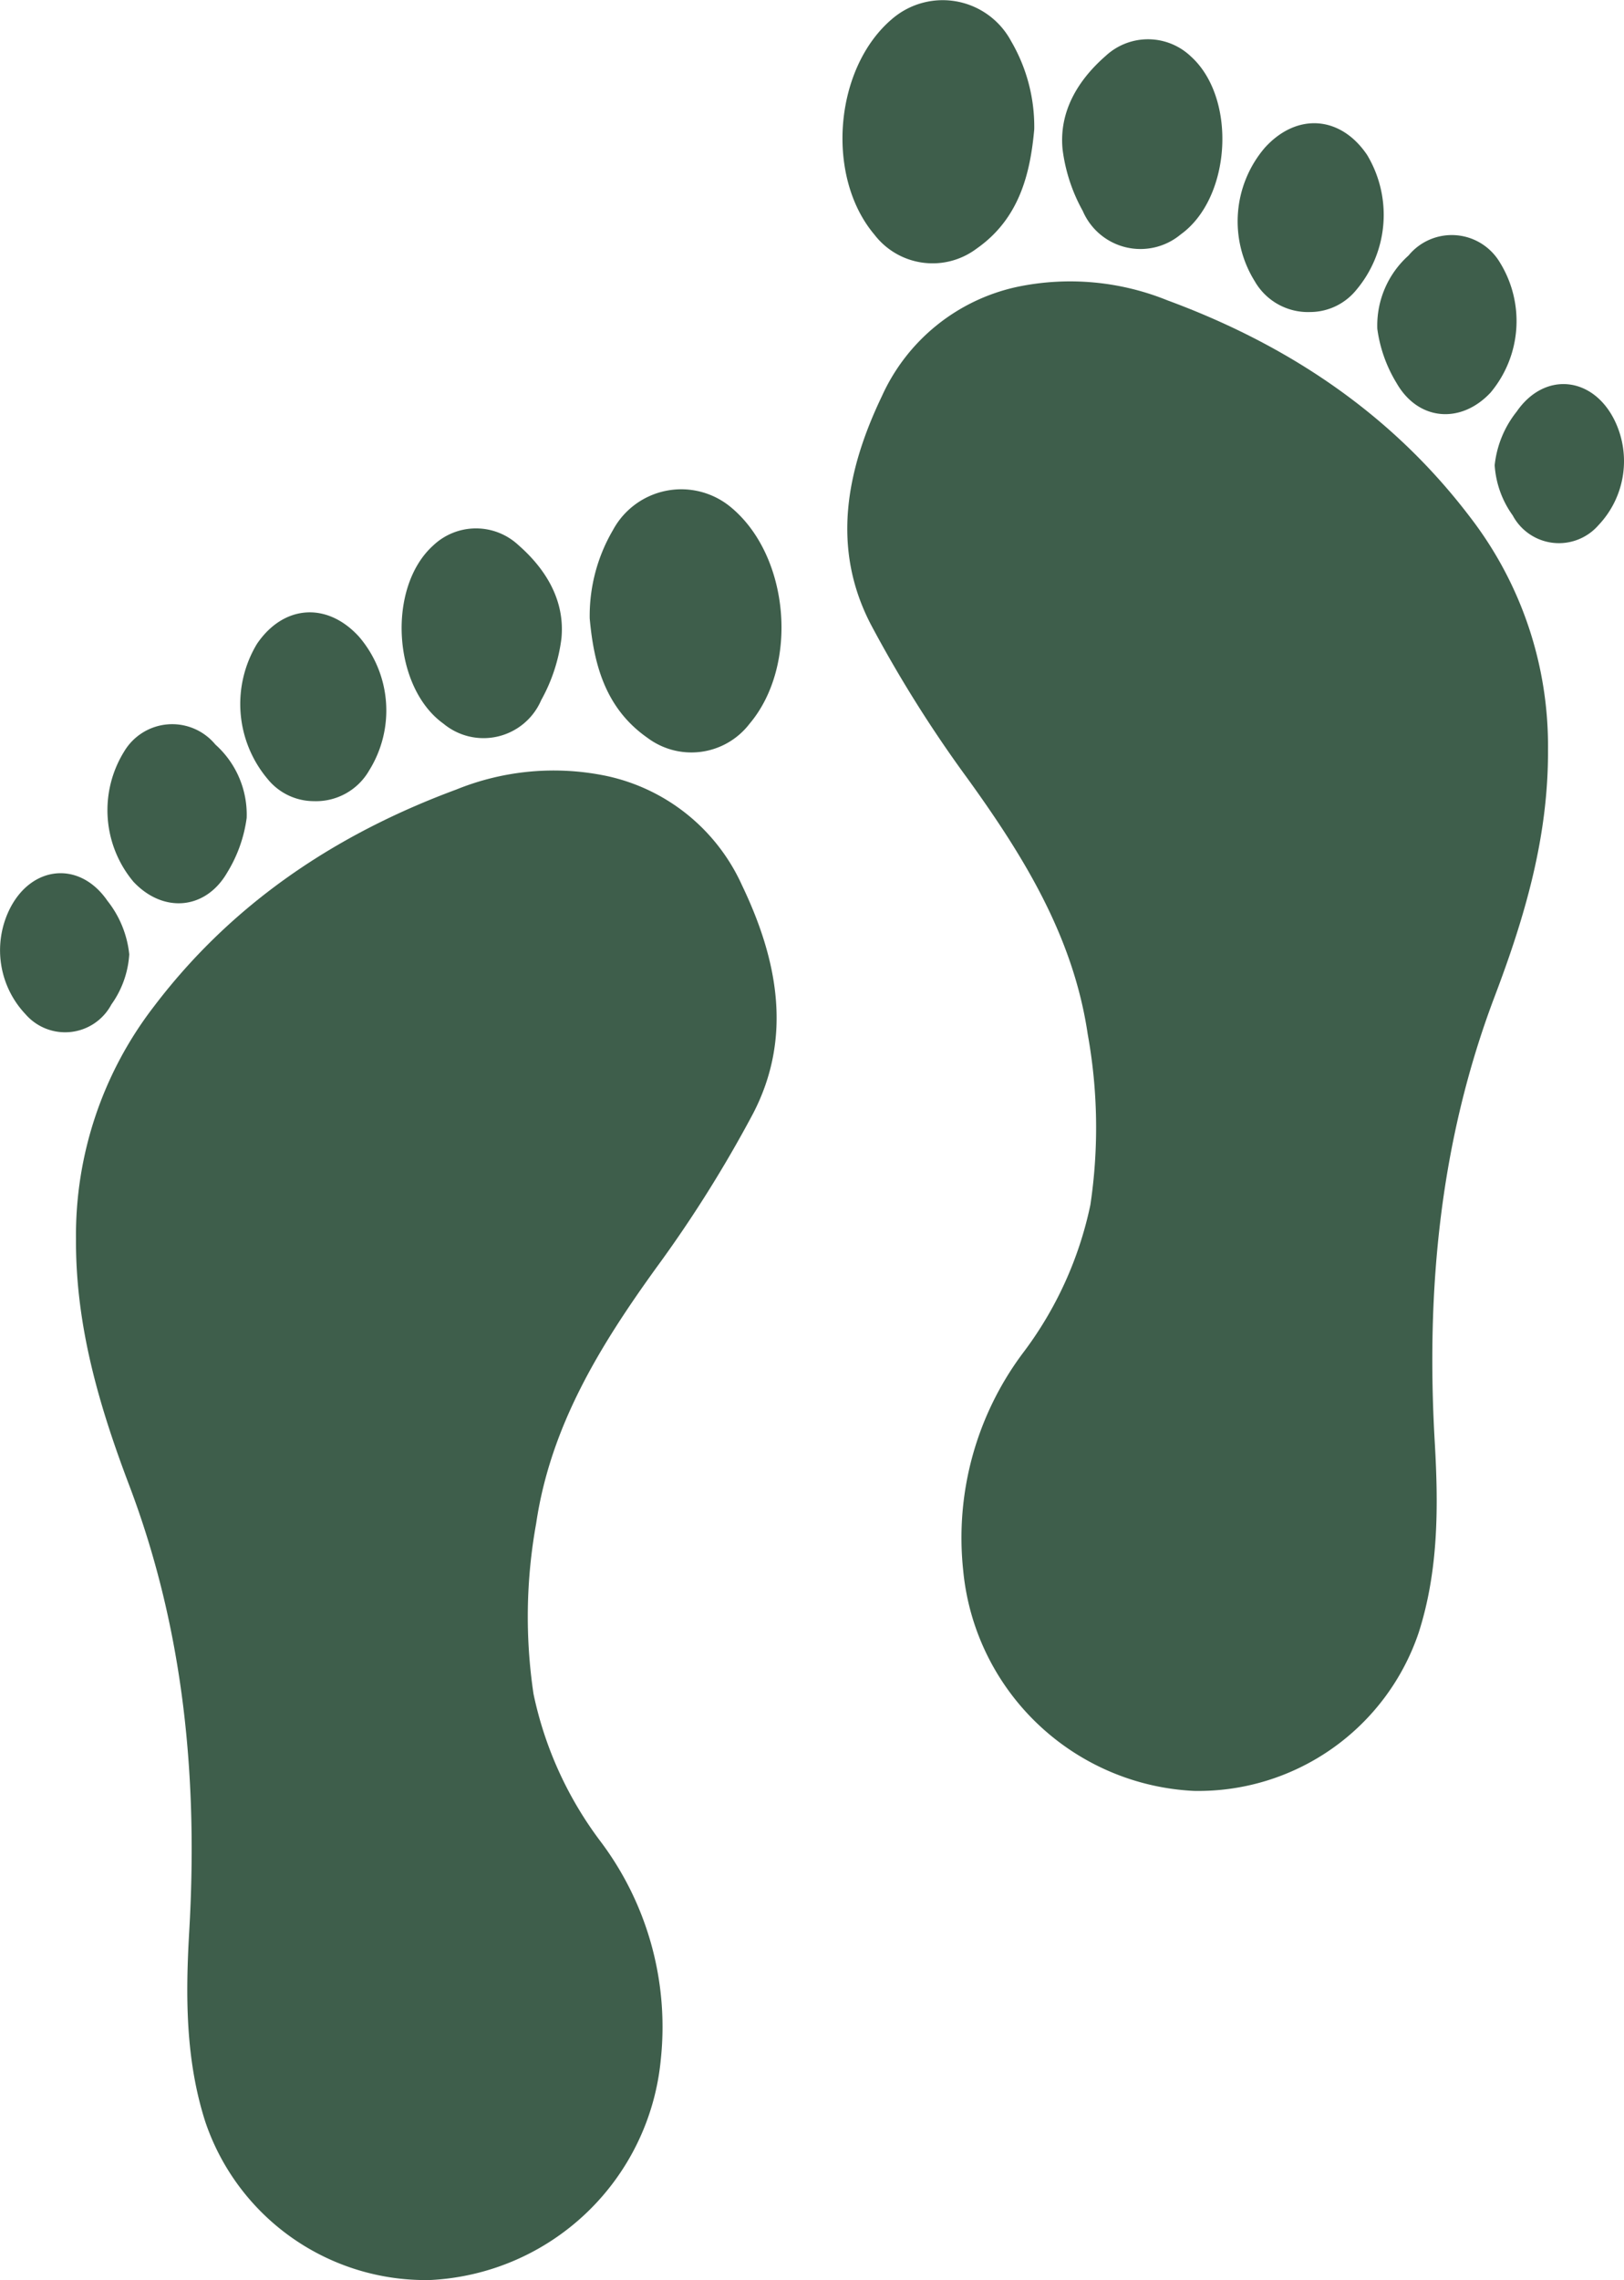 <svg xmlns="http://www.w3.org/2000/svg" width="119" height="167" viewBox="0 0 119 167">
  <g id="Group_30" data-name="Group 30" transform="translate(-691 -3361.513)">
    <g id="footprint" transform="translate(752.732 3361.513)">
      <g id="Group_29" data-name="Group 29" transform="translate(0 0)">
        <g id="Group_23" data-name="Group 23" transform="translate(0.352 20.594)">
          <path id="Path_3" data-name="Path 3" d="M51.933,68.346c.036,6.445-1.742,12.357-3.919,18.094-4,10.572-5.026,21.47-4.378,32.629.272,4.7.278,9.38-1.173,13.918a17.045,17.045,0,0,1-16.48,11.607,17.851,17.851,0,0,1-16.9-16.127,22.582,22.582,0,0,1,4.4-15.976A27.18,27.18,0,0,0,18.4,101.677a38.335,38.335,0,0,0-.194-12.5c-1.052-7.122-4.669-12.992-8.787-18.7a92.879,92.879,0,0,1-7.1-11.3c-2.921-5.61-1.8-11.292.8-16.72a14.148,14.148,0,0,1,9.936-8.018,18.984,18.984,0,0,1,10.995.992c8.836,3.256,16.431,8.315,22.177,15.879A27.438,27.438,0,0,1,51.933,68.346Z" transform="translate(-0.586 -34.027)" fill="#3e5e4b"/>
        </g>
        <g id="Group_24" data-name="Group 24">
          <path id="Path_4" data-name="Path 4" d="M14.056,9.468c-.29,3.225-1.083,6.542-4.227,8.738a5.37,5.37,0,0,1-7.481-1.023C-1.269,12.912-.6,4.942,3.666,1.36A5.688,5.688,0,0,1,12.356,3,12.407,12.407,0,0,1,14.056,9.468Z" transform="translate(-0.003 0.005)" fill="#3e5e4b"/>
        </g>
        <g id="Group_25" data-name="Group 25" transform="translate(16.095 2.875)">
          <path id="Path_5" data-name="Path 5" d="M26.649,12.8c-.266-2.753,1.119-5.053,3.157-6.832A4.555,4.555,0,0,1,36.047,6c3.393,3.056,2.975,10.378-.75,13.047a4.6,4.6,0,0,1-7.166-1.725A12.449,12.449,0,0,1,26.649,12.8Z" transform="translate(-26.616 -4.746)" fill="#3e5e4b"/>
        </g>
        <g id="Group_26" data-name="Group 26" transform="translate(28.957 9.025)">
          <path id="Path_6" data-name="Path 6" d="M53.2,28.737a4.494,4.494,0,0,1-4.064-2.257,8.3,8.3,0,0,1,.732-9.767c2.34-2.59,5.552-2.366,7.5.514a8.529,8.529,0,0,1-.786,9.888A4.367,4.367,0,0,1,53.2,28.737Z" transform="translate(-47.884 -14.91)" fill="#3e5e4b"/>
        </g>
        <g id="Group_27" data-name="Group 27" transform="translate(39.169 17.22)">
          <path id="Path_7" data-name="Path 7" d="M64.794,35.313a6.878,6.878,0,0,1,2.292-5.374,4.1,4.1,0,0,1,6.689.514,8.157,8.157,0,0,1-.683,9.531c-2.177,2.324-5.3,2.076-6.888-.7A10.206,10.206,0,0,1,64.794,35.313Z" transform="translate(-64.771 -28.451)" fill="#3e5e4b"/>
        </g>
        <g id="Group_28" data-name="Group 28" transform="translate(47.792 28.131)">
          <path id="Path_8" data-name="Path 8" d="M79.029,52.423A7.557,7.557,0,0,1,80.638,48.5c2.056-2.983,5.624-2.584,7.2.684a6.811,6.811,0,0,1-1.2,7.625,3.841,3.841,0,0,1-6.29-.714A7.052,7.052,0,0,1,79.029,52.423Z" transform="translate(-79.029 -46.482)" fill="#3e5e4b"/>
        </g>
      </g>
    </g>
    <g id="footprint-2" data-name="footprint" transform="translate(691 3397.335)">
      <g id="Group_29-2" data-name="Group 29" transform="translate(0)">
        <g id="Group_23-2" data-name="Group 23" transform="translate(5.568 20.594)">
          <path id="Path_3-2" data-name="Path 3" d="M.586,68.346C.55,74.791,2.328,80.7,4.505,86.44c4,10.572,5.026,21.47,4.378,32.629-.272,4.7-.278,9.38,1.173,13.918a17.045,17.045,0,0,0,16.48,11.607,17.851,17.851,0,0,0,16.9-16.127,22.582,22.582,0,0,0-4.4-15.976,27.18,27.18,0,0,1-4.923-10.814,38.335,38.335,0,0,1,.194-12.5c1.052-7.122,4.669-12.992,8.787-18.7a92.88,92.88,0,0,0,7.1-11.3c2.921-5.61,1.8-11.292-.8-16.72a14.148,14.148,0,0,0-9.936-8.018,18.984,18.984,0,0,0-10.995.992C19.636,38.695,12.04,43.754,6.3,51.318A27.438,27.438,0,0,0,.586,68.346Z" transform="translate(-0.586 -34.027)" fill="#3e5e4b"/>
        </g>
        <g id="Group_24-2" data-name="Group 24" transform="translate(43.215)">
          <path id="Path_4-2" data-name="Path 4" d="M0,9.468c.29,3.225,1.083,6.542,4.227,8.738a5.37,5.37,0,0,0,7.481-1.023c3.616-4.272,2.951-12.242-1.318-15.824A5.688,5.688,0,0,0,1.7,3,12.407,12.407,0,0,0,0,9.468Z" transform="translate(-0.003 0.005)" fill="#3e5e4b"/>
        </g>
        <g id="Group_25-2" data-name="Group 25" transform="translate(29.43 2.875)">
          <path id="Path_5-2" data-name="Path 5" d="M38.326,12.8c.266-2.753-1.119-5.053-3.157-6.832A4.555,4.555,0,0,0,28.928,6c-3.393,3.056-2.975,10.378.75,13.047a4.6,4.6,0,0,0,7.166-1.725A12.449,12.449,0,0,0,38.326,12.8Z" transform="translate(-26.616 -4.746)" fill="#3e5e4b"/>
        </g>
        <g id="Group_26-2" data-name="Group 26" transform="translate(17.604 9.025)">
          <path id="Path_6-2" data-name="Path 6" d="M53.272,28.737a4.494,4.494,0,0,0,4.064-2.257,8.3,8.3,0,0,0-.732-9.767c-2.34-2.59-5.552-2.366-7.5.514a8.529,8.529,0,0,0,.786,9.888A4.367,4.367,0,0,0,53.272,28.737Z" transform="translate(-47.884 -14.91)" fill="#3e5e4b"/>
        </g>
        <g id="Group_27-2" data-name="Group 27" transform="translate(7.871 17.22)">
          <path id="Path_7-2" data-name="Path 7" d="M74.975,35.313a6.878,6.878,0,0,0-2.292-5.374,4.1,4.1,0,0,0-6.689.514,8.157,8.157,0,0,0,.683,9.531c2.177,2.324,5.3,2.076,6.888-.7A10.206,10.206,0,0,0,74.975,35.313Z" transform="translate(-64.771 -28.451)" fill="#3e5e4b"/>
        </g>
        <g id="Group_28-2" data-name="Group 28" transform="translate(0 28.131)">
          <path id="Path_8-2" data-name="Path 8" d="M88.5,52.423A7.557,7.557,0,0,0,86.9,48.5c-2.056-2.983-5.624-2.584-7.2.684a6.811,6.811,0,0,0,1.2,7.625,3.841,3.841,0,0,0,6.29-.714A7.053,7.053,0,0,0,88.5,52.423Z" transform="translate(-79.029 -46.482)" fill="#3e5e4b"/>
        </g>
      </g>
    </g>
  </g>
</svg>
